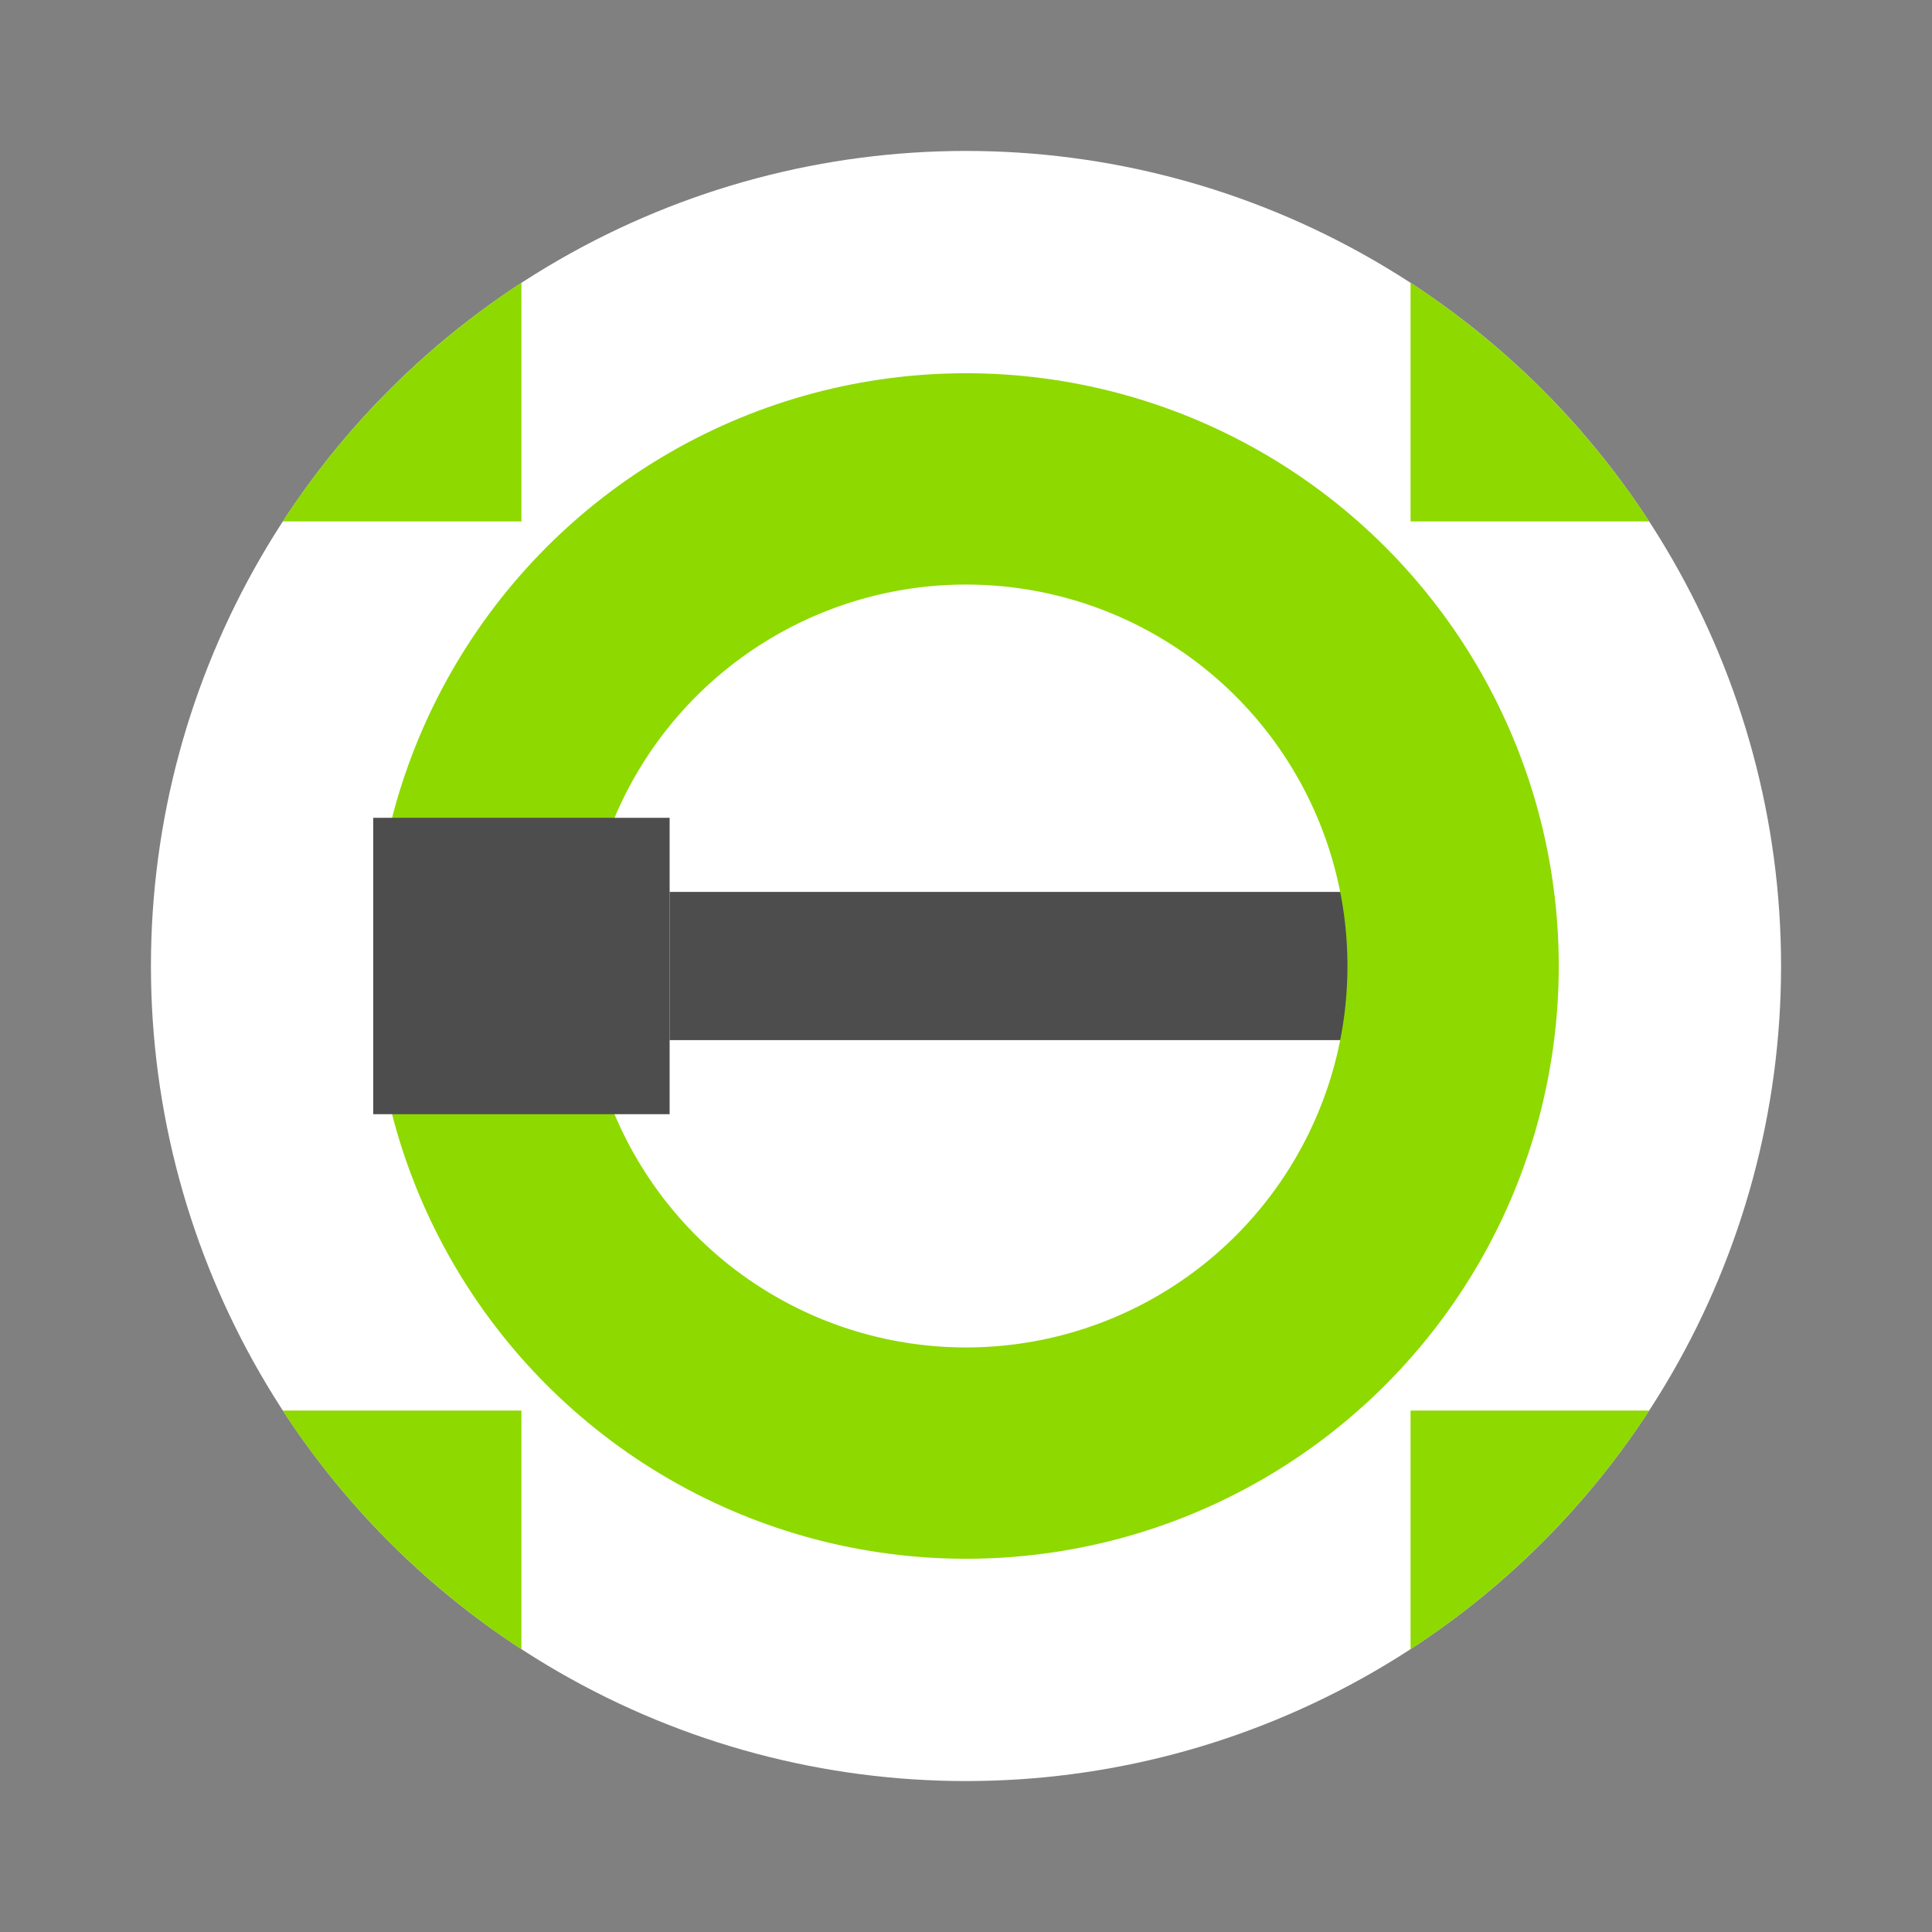 <svg width="64" height="64" viewBox="0 0 64 64" fill="none" xmlns="http://www.w3.org/2000/svg">
<rect x="0" y="0" width="64" height="64" fill="#808080" stroke="none"/>
<circle cx="32" cy="32" r="27" fill="white"/>
<path d="M17.273 17.273V9.366C14.12 11.422 11.422 14.12 9.366 17.273H17.273Z" fill="#8ED900"/>
<path d="M46.727 9.366V17.273H54.633C52.578 14.12 49.88 11.422 46.727 9.366Z" fill="#8ED900"/>
<path d="M54.633 46.727H46.727V54.633C49.88 52.578 52.578 49.88 54.633 46.727Z" fill="#8ED900"/>
<path d="M17.273 54.633V46.727H9.366C11.422 49.88 14.12 52.578 17.273 54.633Z" fill="#8ED900"/>
<rect x="22.182" y="29.546" width="27.818" height="4.909" fill="#4D4D4D"/>
<circle cx="32" cy="32" r="16.136" stroke="#8ED900" stroke-width="7"/>
<rect x="12.364" y="27.091" width="9.818" height="9.818" fill="#4D4D4D"/>
</svg>
